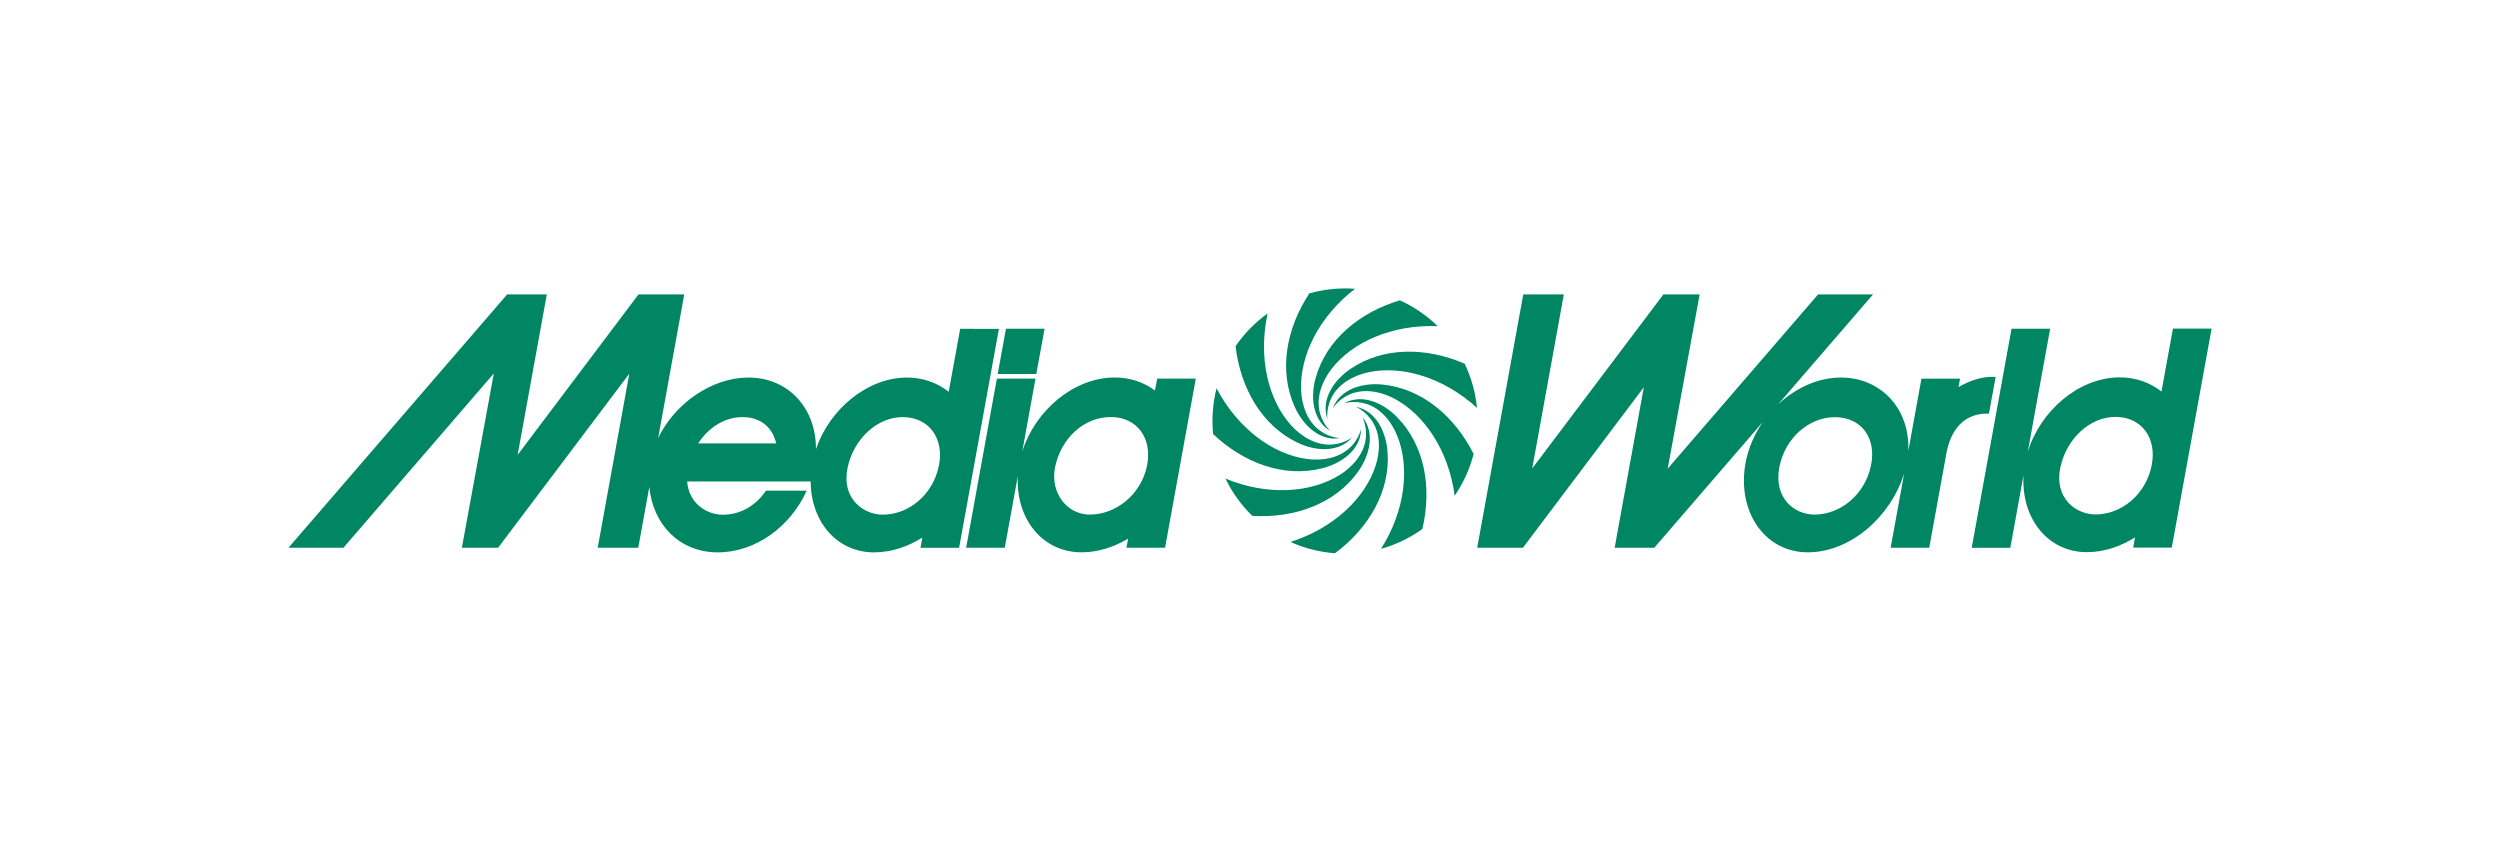 <?xml version="1.0" encoding="utf-8"?>
<!-- Generator: Adobe Illustrator 28.1.0, SVG Export Plug-In . SVG Version: 6.00 Build 0)  -->
<svg version="1.1" xmlns="http://www.w3.org/2000/svg" xmlns:xlink="http://www.w3.org/1999/xlink" x="0px" y="0px"
	 viewBox="0 0 368.5 124.08" style="enable-background:new 0 0 368.5 124.08;" xml:space="preserve">
<style type="text/css">
	.st0{opacity:0;fill:#008663;}
	.st1{fill:#008663;}
</style>
<g id="Safe_Zone">
	<rect class="st0" width="368.5" height="124.08"/>
</g>
<g id="MW">
	<g>
		<polygon class="st1" points="152.75,55.13 153.97,48.46 148.28,48.46 147.06,55.13 		"/>
		<path class="st1" d="M141.53,48.47l-1.69,9.28c-1.7-1.35-3.85-2.12-6.24-2.1c-5.84,0.06-11.35,4.72-13.33,10.56
			c0.04-6.08-4.11-10.56-9.94-10.56c-5.46,0-10.87,3.85-13.32,8.92l3.85-21.18h-6.74L76.3,67.05l4.3-23.66l-5.84,0L42.52,80.74h8.1
			l22.17-25.69l-4.71,25.69h5.34l19.34-25.66L88.1,80.74h5.98l1.63-8.97c0.51,5.47,4.39,9.65,10.09,9.65c5.6,0,10.73-3.82,13.11-9.1
			h-6.01c-1.47,2.2-3.74,3.55-6.35,3.55c-2.42,0-5.04-1.71-5.26-4.9h12.36h5.33h0.51c0.03,5.89,3.85,10.51,9.47,10.45
			c2.45-0.03,4.85-0.83,6.99-2.18l-0.27,1.51h5.69l5.87-32.28H141.53z M102.9,65.36c1.53-2.34,3.92-3.88,6.53-3.88
			c2.72,0,4.46,1.55,4.98,3.88H102.9z M138.38,68.71c-0.89,4.25-4.45,7.15-8.27,7.15c-2.89,0-6.14-2.43-5.17-6.95
			c0.91-4.23,4.35-7.43,8.12-7.43C136.94,61.48,139.23,64.65,138.38,68.71z"/>
		<path class="st1" d="M320.29,48.44l-1.69,9.28c-1.7-1.35-3.85-2.12-6.24-2.1c-5.99,0.06-11.62,4.95-13.47,10.99l3.3-18.15h-5.69
			l-5.87,32.29h5.69l1.95-10.73c-0.39,6.31,3.53,11.43,9.44,11.37c2.45-0.03,4.85-0.83,6.99-2.18l-0.27,1.51h5.69l5.87-32.28H320.29
			z M317.14,68.68c-0.89,4.25-4.45,7.15-8.27,7.15c-2.89,0-6.14-2.43-5.17-6.95c0.91-4.23,4.35-7.43,8.12-7.43
			C315.71,61.45,317.99,64.62,317.14,68.68z"/>
		<path class="st1" d="M170.24,57.56c-1.67-1.24-3.74-1.94-6.03-1.92c-6,0.06-11.65,4.91-13.53,10.92l1.95-10.75h-5.69l-4.53,24.93
			h5.69l1.93-10.6c-0.34,6.27,3.59,11.33,9.5,11.27c2.36-0.02,4.67-0.77,6.75-2.01l-0.24,1.34h5.69l4.53-24.93h-5.69L170.24,57.56z
			 M169.06,68.7c-0.89,4.25-4.61,7.15-8.43,7.15c-3.42,0-5.85-3.28-5.12-6.95c0.85-4.24,4.21-7.43,8.22-7.43
			C167.62,61.47,169.91,64.64,169.06,68.7z"/>
		<path class="st1" d="M193.92,55.73c-0.78,2.77-0.46,6.21,2.14,7.78c-0.3-0.31-1.13-1.22-1.51-2.67c-0.59-2.26,0.32-4.65,1.71-6.45
			c3.08-3.98,8.97-6.59,15.66-6.31c-1.61-1.57-3.5-2.87-5.58-3.81c0,0,0,0,0,0C200.41,46.03,195.48,50.08,193.92,55.73z"/>
		<path class="st1" d="M191.26,65.25c2.59,1.25,6.03,1.53,8.03-0.75c-0.36,0.24-1.4,0.9-2.9,1.02c-2.33,0.19-4.53-1.13-6.05-2.8
			c-3.39-3.73-4.93-9.98-3.49-16.52c-1.89,1.35-3.47,3-4.73,4.83c0,0,0,0,0,0C182.84,57.18,185.97,62.73,191.26,65.25z"/>
		<path class="st1" d="M194.95,69.01c2.79-0.71,5.61-2.71,5.67-5.74c-0.12,0.41-0.49,1.59-1.56,2.64c-1.67,1.64-4.19,2.05-6.44,1.74
			c-4.99-0.68-10.19-4.47-13.3-10.42c-0.56,2.21-0.73,4.5-0.51,6.75C183.31,68.24,189.27,70.48,194.95,69.01z"/>
		<path class="st1" d="M198.13,59.44c0.42-0.1,1.62-0.37,3.07,0.03c2.26,0.62,3.87,2.61,4.73,4.71c1.91,4.66,1.22,11.06-2.37,16.72
			c2.16-0.6,4.22-1.58,6.09-2.92c1.44-6.02,0.39-12.31-3.72-16.49C203.92,59.41,200.79,57.97,198.13,59.44z"/>
		<path class="st1" d="M200.18,69.52c1.68-2.34,2.56-5.68,0.65-8.04c0.17,0.4,0.64,1.53,0.5,3.03c-0.22,2.33-1.9,4.26-3.81,5.47
			c-4.26,2.69-10.68,3.13-16.88,0.57c0.96,2,2.28,3.87,3.95,5.49C190.77,76.41,196.78,74.29,200.18,69.52z"/>
		<path class="st1" d="M197.49,64.59c-0.43-0.05-1.65-0.21-2.88-1.08c-1.91-1.35-2.74-3.77-2.83-6.04
			c-0.2-5.03,2.63-10.81,7.95-14.9c-2.26-0.17-4.54,0.06-6.73,0.67c-3.41,5.17-4.57,11.43-2.14,16.77
			C192.04,62.63,194.49,65.06,197.49,64.59z"/>
		<path class="st1" d="M203.76,56.68c-2.87-0.29-6.19,0.63-7.29,3.45c0.26-0.35,1-1.32,2.37-1.95c2.13-0.98,4.64-0.49,6.65,0.56
			c4.46,2.34,8.05,7.69,8.93,14.33c1.31-1.92,2.24-4,2.79-6.16C214.44,61.39,209.59,57.25,203.76,56.68z"/>
		<path class="st1" d="M199.01,54.41c-2.38,1.62-4.34,4.46-3.36,7.33c-0.03-0.43-0.08-1.66,0.56-3.02c1-2.11,3.24-3.36,5.45-3.84
			c4.92-1.07,11.1,0.72,16.05,5.24c-0.22-2.24-0.83-4.45-1.82-6.51C210.22,51.15,203.84,51.09,199.01,54.41z"/>
		<path class="st1" d="M204.52,66.54c-0.22-2.87-1.69-5.99-4.67-6.58c0.39,0.19,1.48,0.76,2.33,2c1.33,1.93,1.29,4.48,0.6,6.64
			c-1.53,4.8-6.18,9.26-12.57,11.28c2.1,0.95,4.32,1.5,6.56,1.67C201.74,77.88,204.98,72.39,204.52,66.54z"/>
		<path class="st1" d="M293.17,60.97l0.99-5.42h-0.68c-1.38,0-3.15,0.54-4.8,1.51l0.23-1.24h-5.69l-1.94,10.69
			c0.3-6.36-4.17-10.92-10.02-10.86c-3.37,0.03-6.63,1.57-9.18,3.97l14.01-16.23h-8.1l-22.17,25.69l4.71-25.69l-5.34,0l-19.34,25.66
			l4.66-25.66h-5.98l-6.79,37.35h6.74l17.82-23.66L238,80.74h5.84l16.02-18.56c-1.25,1.8-2.16,3.86-2.56,6.03
			c-1.32,7.13,2.79,13.27,9.28,13.2c6.28-0.07,12.13-5.29,14.1-11.65l-2,10.98h5.69l2.6-14.3c0.9-4.01,3.27-5.47,5.9-5.47
			L293.17,60.97z M275.78,68.63c-0.89,4.27-4.49,7.22-8.33,7.22c-2.9,0-6.06-2.37-5.17-7.01c0.82-4.27,4.37-7.35,8.16-7.35
			C274.34,61.48,276.64,64.55,275.78,68.63z"/>
	</g>
</g>
</svg>
